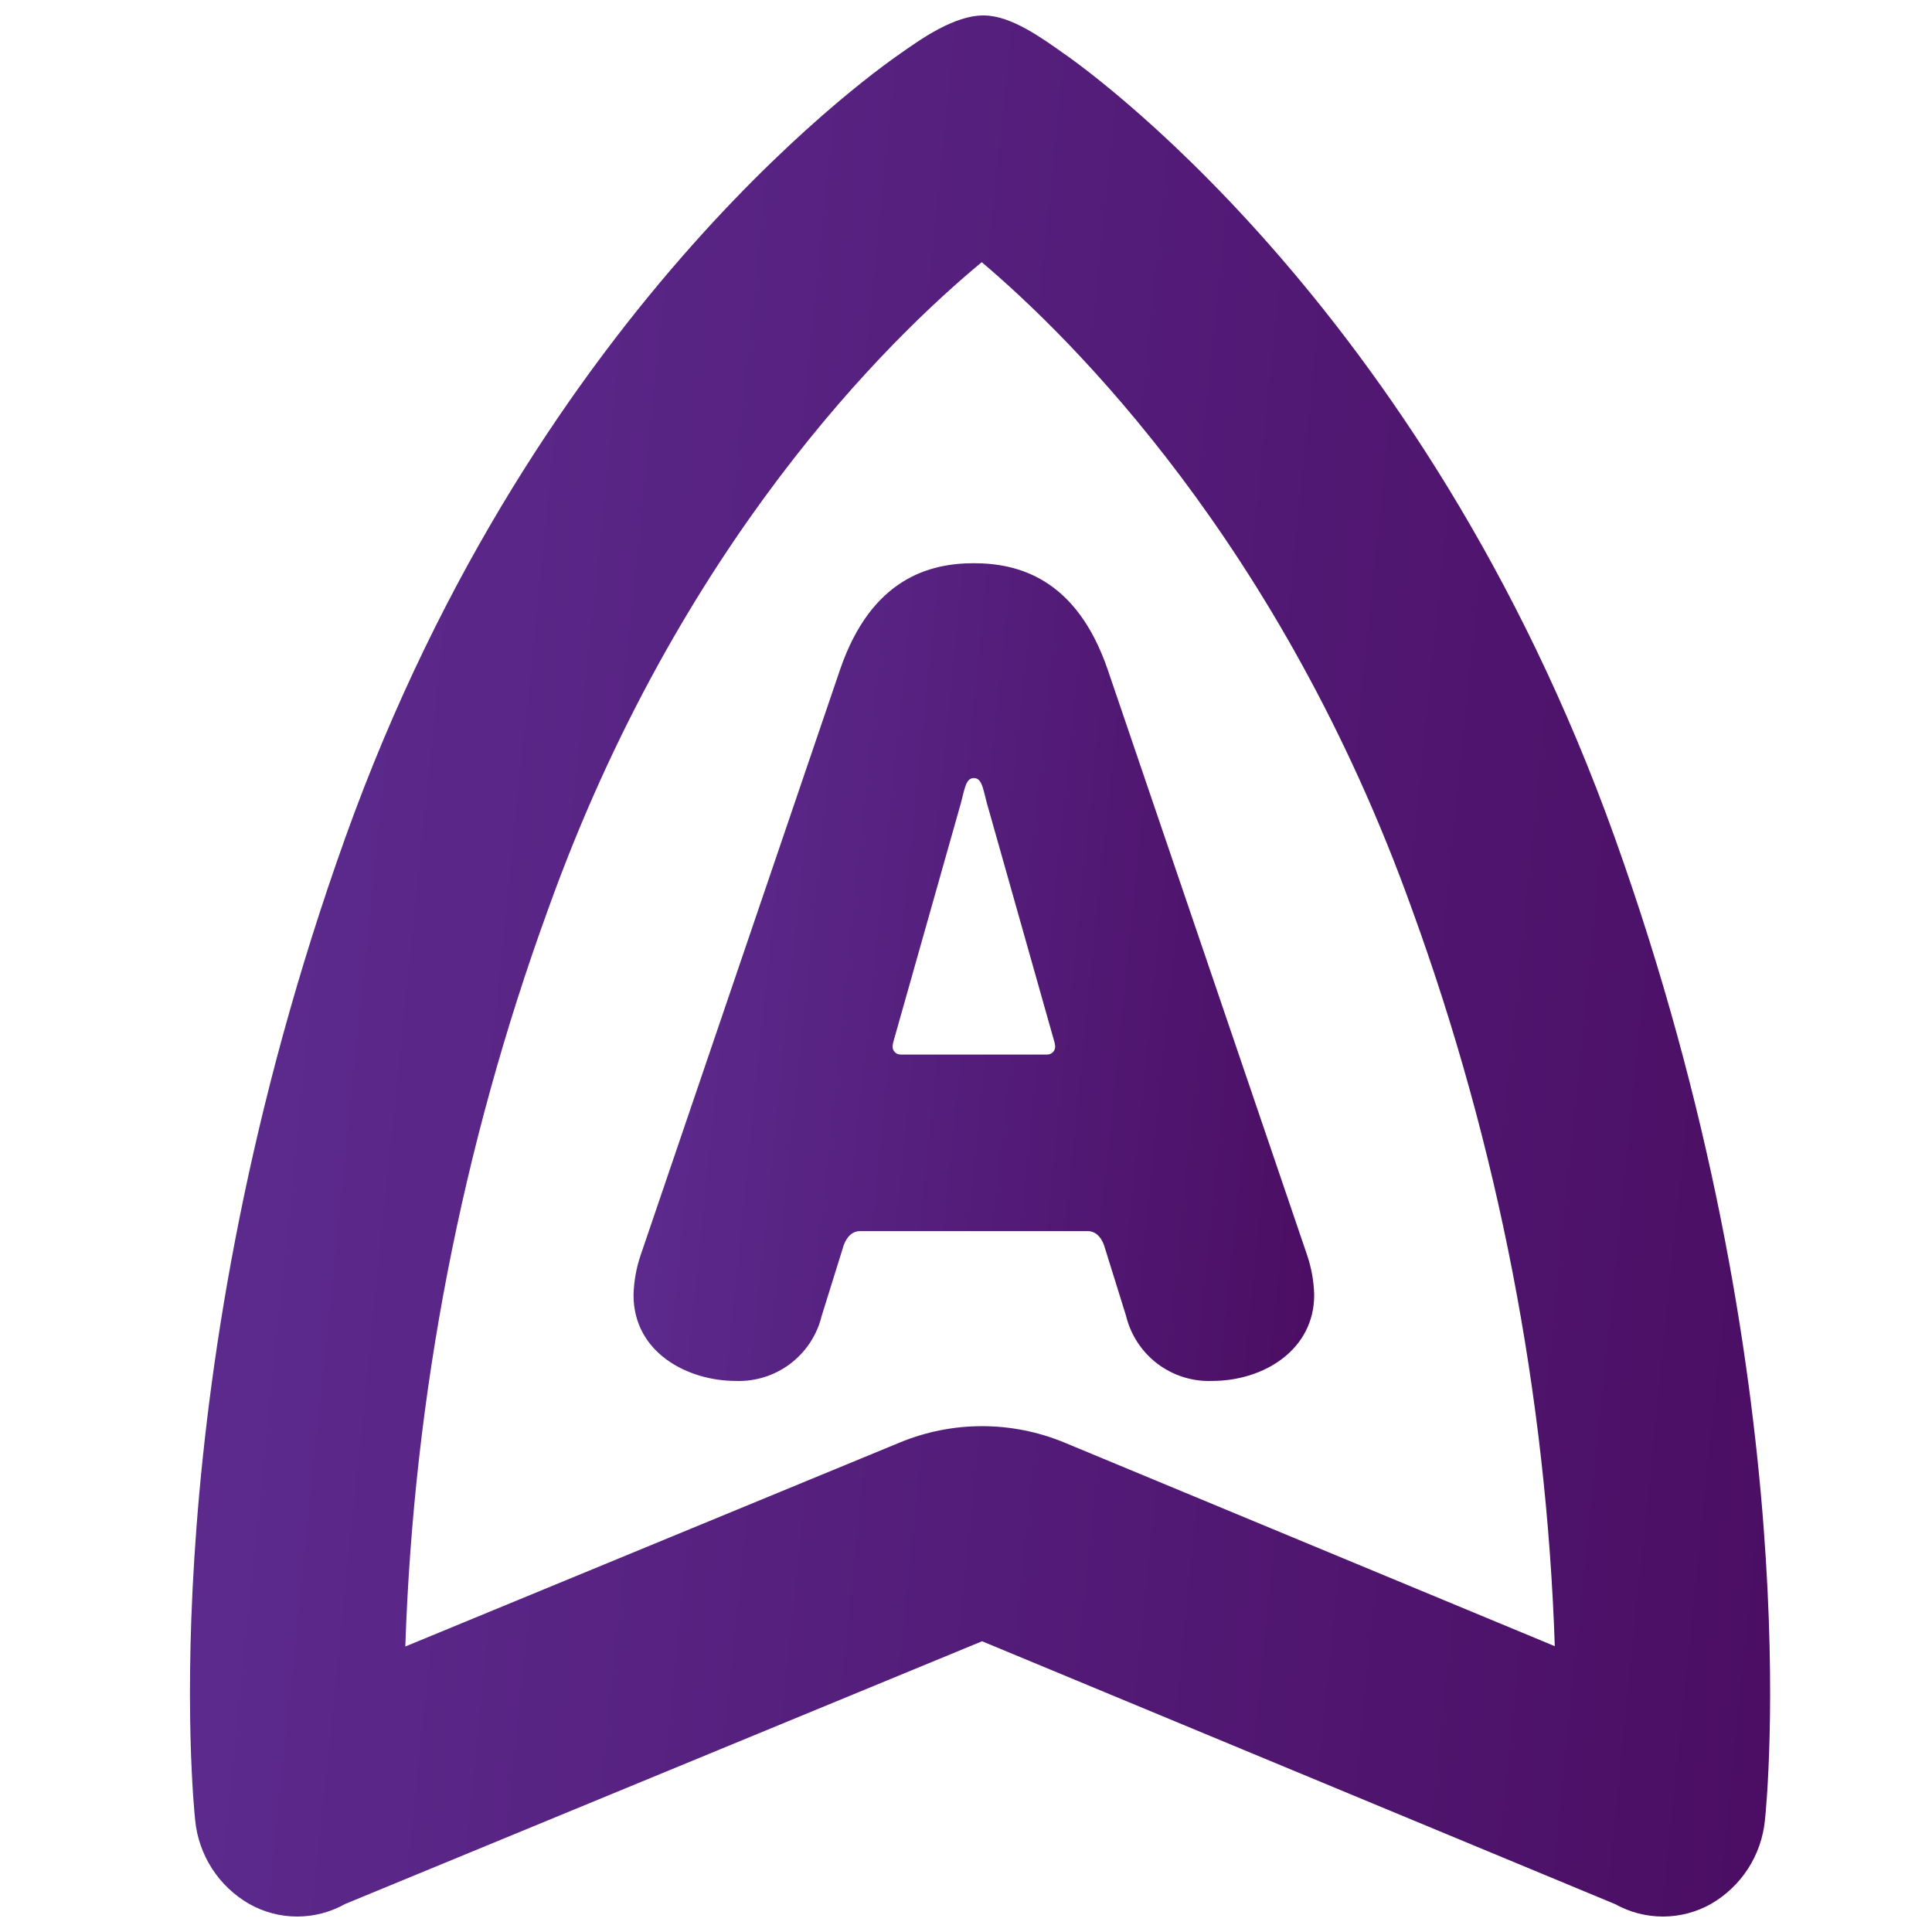 <svg xmlns="http://www.w3.org/2000/svg" width="125" height="125" viewBox="0 0 125 125" fill="none"><path d="M71.652 43.276L84.578 81.229C84.855 82.054 85.006 82.915 85.028 83.785C85.028 87.314 81.797 89.346 78.416 89.346C77.146 89.393 75.898 88.999 74.885 88.232C73.871 87.464 73.154 86.37 72.855 85.134L71.427 80.552C71.202 79.949 70.826 79.652 70.374 79.652H55.646C55.193 79.652 54.818 79.949 54.593 80.552L53.164 85.134C52.865 86.37 52.148 87.464 51.135 88.231C50.121 88.999 48.874 89.393 47.603 89.346C44.521 89.346 40.989 87.542 40.989 83.785C41.012 82.915 41.164 82.054 41.442 81.229L54.368 43.276C56.397 37.413 60.154 36.44 63.008 36.44C65.866 36.44 69.622 37.413 71.652 43.276ZM62.032 52.445L57.823 67.324C57.783 67.446 57.758 67.572 57.749 67.7C57.747 67.77 57.759 67.839 57.785 67.904C57.811 67.969 57.85 68.028 57.899 68.077C57.948 68.127 58.007 68.166 58.072 68.192C58.136 68.218 58.206 68.23 58.275 68.229H67.744C67.814 68.23 67.883 68.218 67.948 68.192C68.013 68.166 68.071 68.127 68.121 68.077C68.17 68.028 68.208 67.969 68.234 67.904C68.26 67.839 68.272 67.77 68.27 67.7C68.261 67.572 68.235 67.446 68.194 67.324L63.987 52.445C63.611 51.244 63.611 50.34 63.008 50.34C62.408 50.34 62.408 51.244 62.032 52.445Z" fill="url(#paint0_linear_3469_2429)"></path><path d="M63.519 16.963C69.282 21.837 82.904 35.234 91.371 58.872C96.936 74.166 100.049 90.243 100.595 106.508L68.876 93.337C65.47 91.923 61.642 91.918 58.233 93.324L26.224 106.528C26.767 90.254 29.88 74.169 35.45 58.868C43.933 35.185 57.502 21.949 63.519 16.963ZM63.653 1L63.625 1H63.618C61.749 1 59.615 2.505 58.328 3.412C57.555 3.957 34.842 19.3 22.349 54.176C9.748 89.358 12.507 116.629 12.628 117.773C12.738 118.888 13.113 119.961 13.721 120.902C14.329 121.843 15.153 122.625 16.124 123.184C17.069 123.717 18.135 123.999 19.22 124C20.305 124.001 21.372 123.723 22.318 123.192L63.54 106.189L104.499 123.197C105.446 123.725 106.513 124.001 107.597 124C108.681 123.999 109.747 123.719 110.693 123.188C111.663 122.63 112.487 121.848 113.095 120.908C113.703 119.968 114.078 118.896 114.189 117.782C114.31 116.637 117.073 89.366 104.472 54.181C91.979 19.304 69.445 3.894 68.755 3.41C67.475 2.511 65.427 1 63.653 1Z" fill="url(#paint1_linear_3469_2429)"></path><defs><linearGradient id="paint0_linear_3469_2429" x1="43.45" y1="60.249" x2="86.868" y2="64.702" gradientUnits="userSpaceOnUse"><stop stop-color="#5C2A8D"></stop><stop offset="1" stop-color="#4B0E64"></stop></linearGradient><linearGradient id="paint1_linear_3469_2429" x1="18.004" y1="56.35" x2="118.802" y2="66.673" gradientUnits="userSpaceOnUse"><stop stop-color="#5C2A8D"></stop><stop offset="1" stop-color="#4B0E64"></stop></linearGradient></defs></svg>